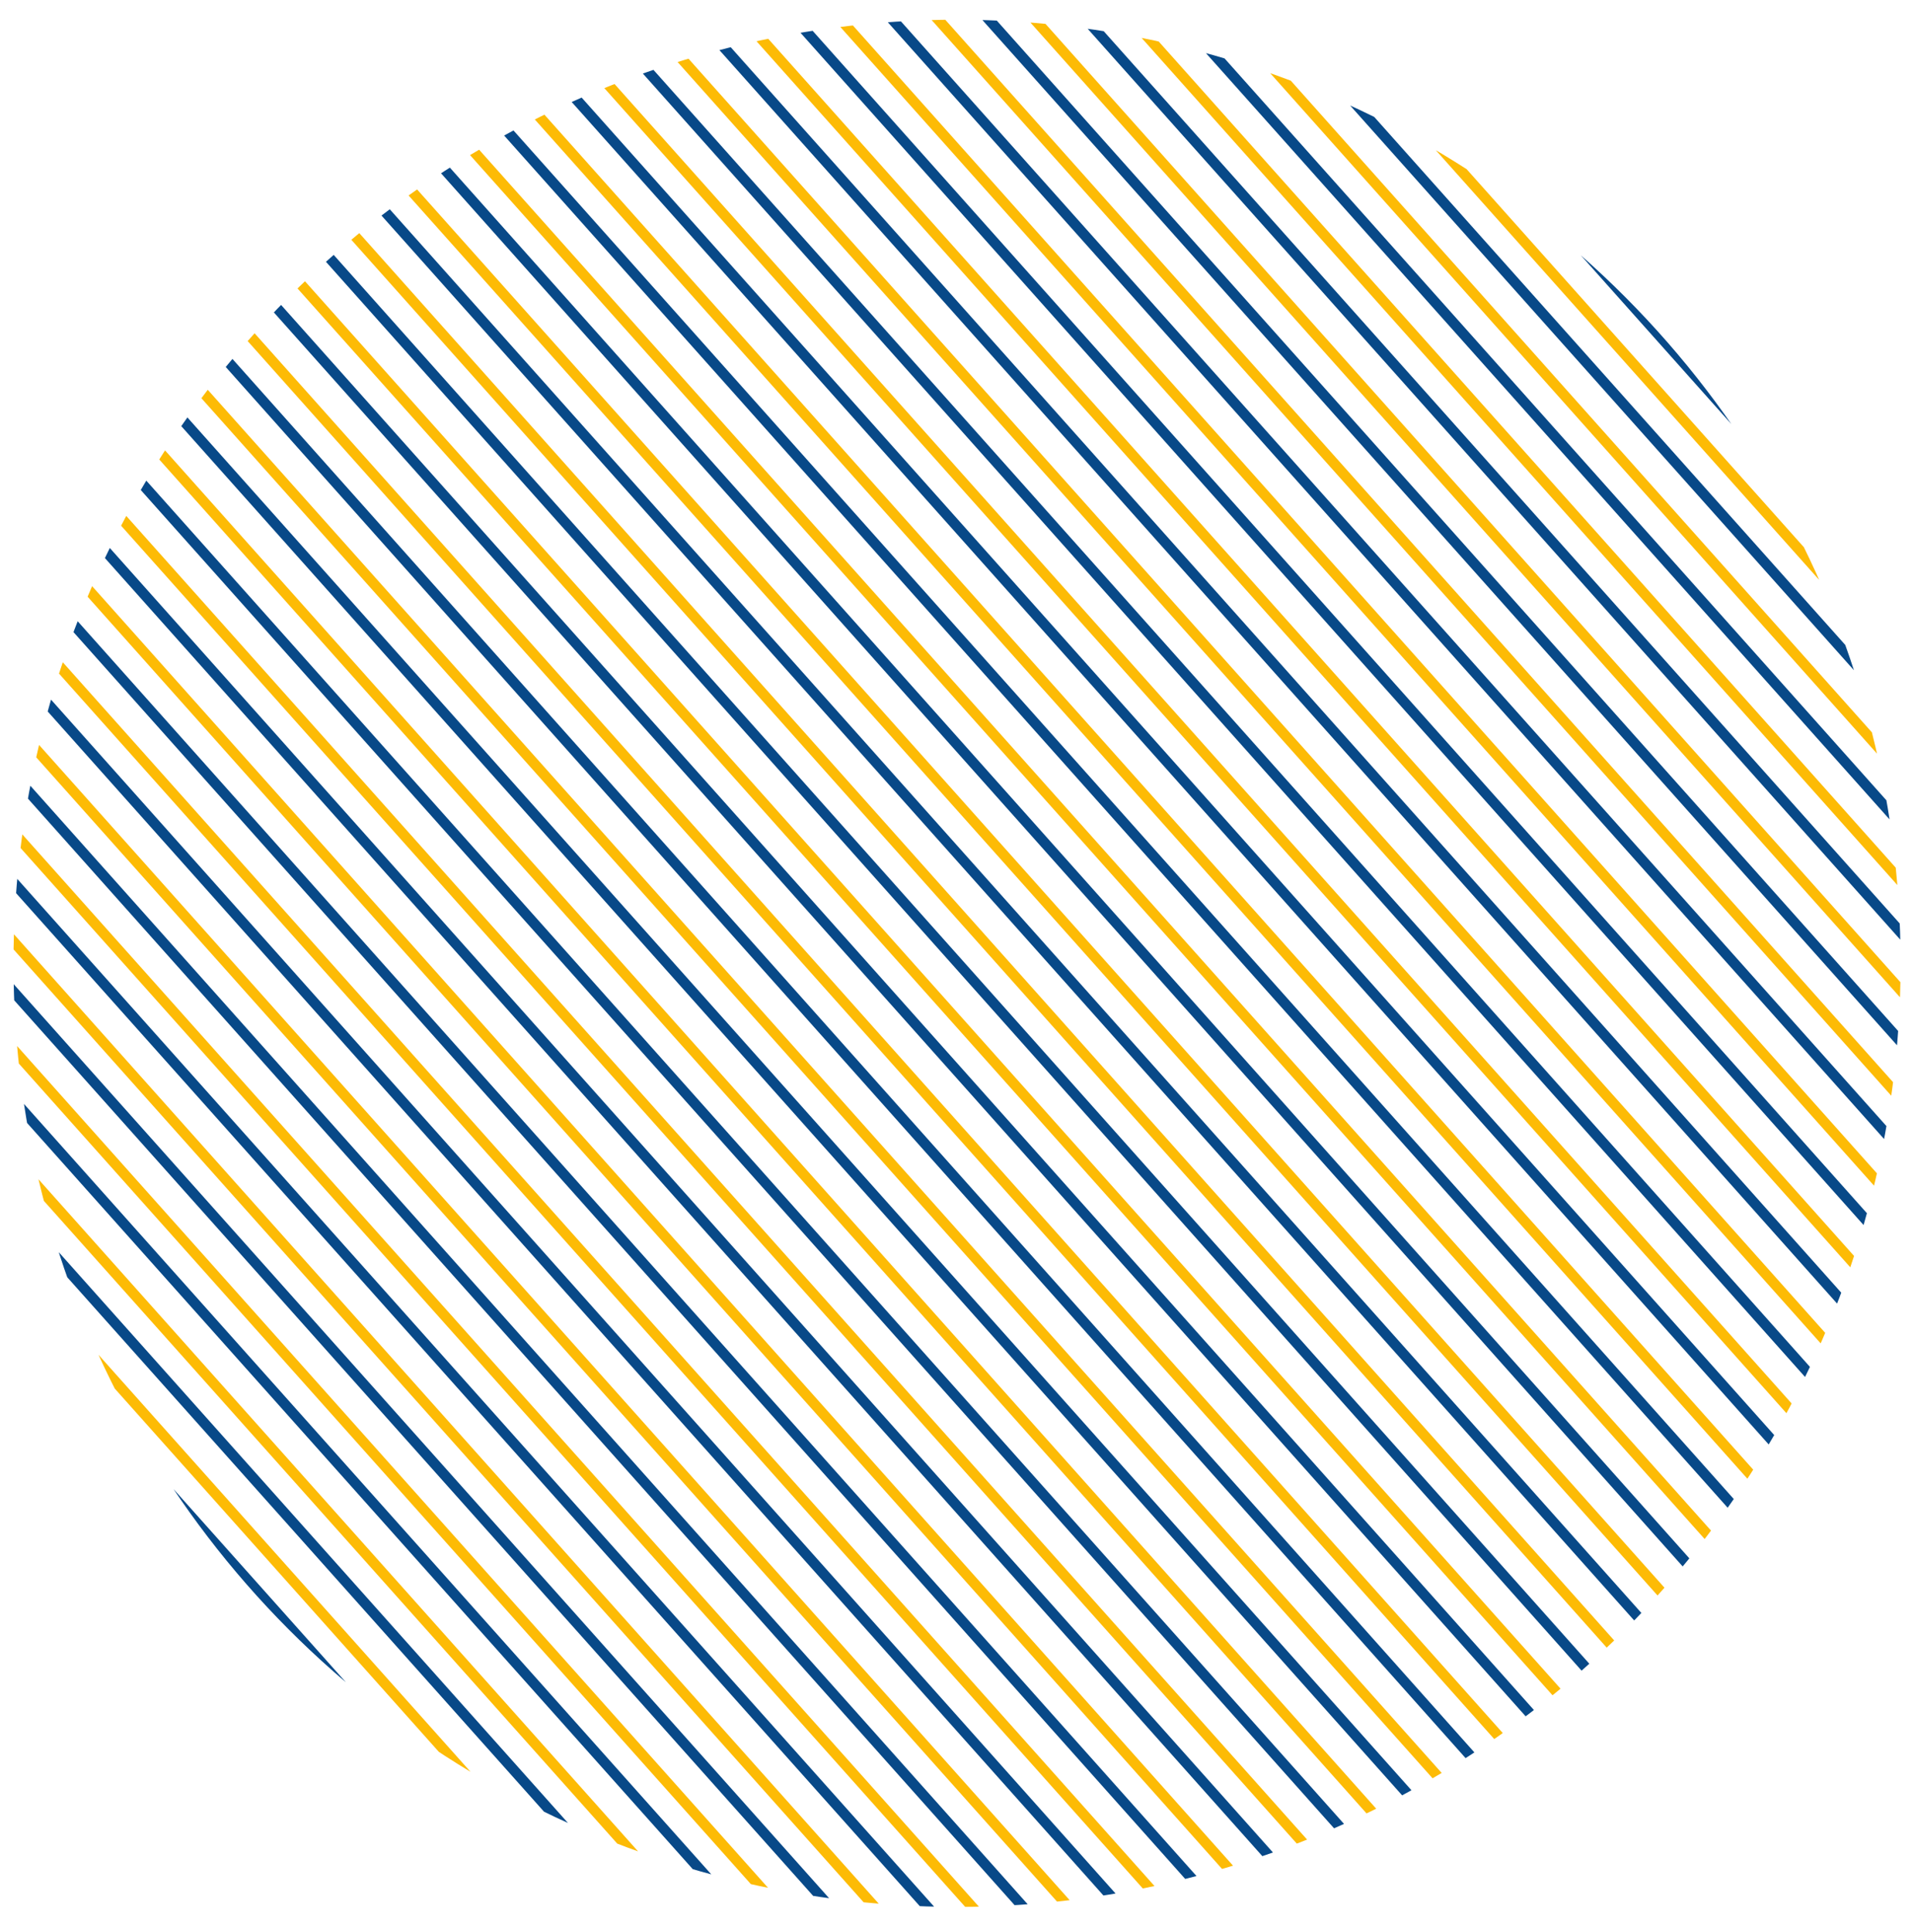 <?xml version="1.0" encoding="utf-8"?>
<!-- Generator: Adobe Illustrator 25.0.0, SVG Export Plug-In . SVG Version: 6.00 Build 0)  -->
<svg version="1.1" id="Layer_1" xmlns="http://www.w3.org/2000/svg" xmlns:xlink="http://www.w3.org/1999/xlink" x="0px" y="0px"
	 viewBox="0 0 184.4 186.3" style="enable-background:new 0 0 184.4 186.3;" xml:space="preserve">
<style type="text/css">
	.st0{clip-path:url(#SVGID_2_);}
	.st1{fill:none;stroke:#084988;stroke-miterlimit:10;}
	.st2{fill:none;stroke:#FDBB05;stroke-miterlimit:10;}
</style>
<g id="Layer_2_1_">
	<g id="image">
		<g>
			<defs>
				<circle id="SVGID_1_" cx="92.3" cy="92.9" r="91"/>
			</defs>
			<clipPath id="SVGID_2_">
				<use xlink:href="#SVGID_1_"  style="overflow:visible;"/>
			</clipPath>
			<g class="st0">
				<line class="st1" x1="-193.5" y1="76.6" x2="4.2" y2="298.2"/>
				<line class="st1" x1="-187.4" y1="72.9" x2="10.3" y2="294.5"/>
				<line class="st1" x1="-181.3" y1="69.3" x2="16.4" y2="290.9"/>
				<line class="st1" x1="-175.2" y1="65.6" x2="22.5" y2="287.2"/>
				<line class="st1" x1="-169.1" y1="62" x2="28.6" y2="283.6"/>
				<line class="st1" x1="-163" y1="58.3" x2="34.7" y2="279.9"/>
				<line class="st1" x1="-156.9" y1="54.7" x2="40.8" y2="276.3"/>
				<line class="st1" x1="-150.8" y1="51" x2="46.9" y2="272.6"/>
				<line class="st1" x1="-144.7" y1="47.4" x2="53" y2="269"/>
				<line class="st1" x1="-138.6" y1="43.7" x2="59.1" y2="265.3"/>
				<line class="st1" x1="-132.5" y1="40" x2="65.2" y2="261.7"/>
				<line class="st1" x1="-126.4" y1="36.4" x2="71.3" y2="258"/>
				<line class="st1" x1="-120.3" y1="32.7" x2="77.4" y2="254.4"/>
				<line class="st1" x1="-114.2" y1="29.1" x2="83.5" y2="250.7"/>
				<line class="st1" x1="-108.1" y1="25.4" x2="89.6" y2="247.1"/>
				<line class="st1" x1="-102" y1="21.8" x2="95.7" y2="243.4"/>
				<line class="st1" x1="-95.9" y1="18.1" x2="101.8" y2="239.7"/>
				<line class="st1" x1="-89.8" y1="14.5" x2="107.9" y2="236.1"/>
				<line class="st1" x1="-83.7" y1="10.8" x2="114" y2="232.4"/>
				<line class="st1" x1="-77.6" y1="7.2" x2="120.1" y2="228.8"/>
				<line class="st1" x1="-71.5" y1="3.5" x2="126.2" y2="225.1"/>
				<line class="st1" x1="-65.4" y1="-0.1" x2="132.2" y2="221.5"/>
				<line class="st1" x1="-59.3" y1="-3.8" x2="138.3" y2="217.8"/>
				<line class="st1" x1="-53.2" y1="-7.4" x2="144.4" y2="214.2"/>
				<line class="st1" x1="-47.1" y1="-11.1" x2="150.5" y2="210.5"/>
				<line class="st1" x1="-41" y1="-14.7" x2="156.6" y2="206.9"/>
				<line class="st1" x1="-34.9" y1="-18.4" x2="162.7" y2="203.2"/>
				<line class="st1" x1="-28.8" y1="-22.1" x2="168.8" y2="199.6"/>
				<line class="st1" x1="-22.7" y1="-25.7" x2="174.9" y2="195.9"/>
				<line class="st1" x1="-16.6" y1="-29.4" x2="181" y2="192.3"/>
				<line class="st1" x1="-10.5" y1="-33" x2="187.1" y2="188.6"/>
				<line class="st1" x1="-4.4" y1="-36.7" x2="193.2" y2="185"/>
				<line class="st1" x1="1.7" y1="-40.3" x2="199.3" y2="181.3"/>
				<line class="st1" x1="7.8" y1="-44" x2="205.4" y2="177.6"/>
				<line class="st1" x1="13.9" y1="-47.6" x2="211.5" y2="174"/>
				<line class="st1" x1="20" y1="-51.3" x2="217.6" y2="170.3"/>
				<line class="st1" x1="26.1" y1="-54.9" x2="223.7" y2="166.7"/>
				<line class="st1" x1="32.1" y1="-58.6" x2="229.8" y2="163"/>
				<line class="st1" x1="38.2" y1="-62.2" x2="235.9" y2="159.4"/>
				<line class="st1" x1="44.3" y1="-65.9" x2="242" y2="155.7"/>
				<line class="st1" x1="50.4" y1="-69.5" x2="248.1" y2="152.1"/>
				<line class="st1" x1="56.5" y1="-73.2" x2="254.2" y2="148.4"/>
				<line class="st1" x1="62.6" y1="-76.9" x2="260.3" y2="144.8"/>
				<line class="st1" x1="68.7" y1="-80.5" x2="266.4" y2="141.1"/>
				<line class="st1" x1="74.8" y1="-84.2" x2="272.5" y2="137.5"/>
				<line class="st1" x1="80.9" y1="-87.8" x2="278.6" y2="133.8"/>
				<line class="st1" x1="87" y1="-91.5" x2="284.7" y2="130.2"/>
				<line class="st1" x1="93.1" y1="-95.1" x2="290.8" y2="126.5"/>
				<line class="st1" x1="99.2" y1="-98.8" x2="296.9" y2="122.9"/>
				<line class="st1" x1="105.3" y1="-102.4" x2="303" y2="119.2"/>
				<line class="st1" x1="111.1" y1="-105.9" x2="308.7" y2="115.8"/>
				<line class="st1" x1="117.2" y1="-109.5" x2="314.8" y2="112.1"/>
				<line class="st1" x1="123.3" y1="-113.2" x2="320.9" y2="108.5"/>
				<line class="st1" x1="129.4" y1="-116.8" x2="327" y2="104.8"/>
				<line class="st1" x1="135.5" y1="-120.5" x2="333.1" y2="101.2"/>
				<line class="st1" x1="141.5" y1="-124.1" x2="339.2" y2="97.5"/>
				<line class="st1" x1="147.6" y1="-127.8" x2="345.3" y2="93.8"/>
				<line class="st1" x1="153.7" y1="-131.4" x2="351.4" y2="90.2"/>
				<line class="st1" x1="159.8" y1="-135.1" x2="357.5" y2="86.5"/>
				<line class="st1" x1="165.9" y1="-138.7" x2="363.6" y2="82.9"/>
				<line class="st1" x1="172" y1="-142.4" x2="369.7" y2="79.2"/>
				<line class="st1" x1="178.1" y1="-146" x2="375.8" y2="75.6"/>
				<line class="st1" x1="184.2" y1="-149.7" x2="381.9" y2="71.9"/>
				<line class="st1" x1="190.3" y1="-153.3" x2="388" y2="68.3"/>
				<line class="st1" x1="196.4" y1="-157" x2="394.1" y2="64.6"/>
				<line class="st1" x1="202.5" y1="-160.7" x2="400.2" y2="61"/>
				<line class="st1" x1="208.6" y1="-164.3" x2="406.3" y2="57.3"/>
				<line class="st1" x1="214.7" y1="-168" x2="412.4" y2="53.7"/>
				<line class="st1" x1="220.8" y1="-171.6" x2="418.5" y2="50"/>
				<line class="st1" x1="226.9" y1="-175.3" x2="424.6" y2="46.4"/>
				<line class="st1" x1="233" y1="-178.9" x2="430.7" y2="42.7"/>
				<line class="st1" x1="239.1" y1="-182.6" x2="436.8" y2="39.1"/>
				<line class="st1" x1="245.2" y1="-186.2" x2="442.9" y2="35.4"/>
				<line class="st1" x1="251.3" y1="-189.9" x2="449" y2="31.7"/>
				<line class="st1" x1="257.4" y1="-193.5" x2="455.1" y2="28.1"/>
				<line class="st1" x1="263.5" y1="-197.2" x2="461.2" y2="24.4"/>
				<line class="st1" x1="269.6" y1="-200.8" x2="467.3" y2="20.8"/>
				<line class="st1" x1="275.7" y1="-204.5" x2="473.4" y2="17.1"/>
				<line class="st1" x1="281.8" y1="-208.1" x2="479.5" y2="13.5"/>
				<line class="st1" x1="287.9" y1="-211.8" x2="485.6" y2="9.8"/>
				<line class="st1" x1="294" y1="-215.4" x2="491.7" y2="6.2"/>
				<line class="st1" x1="300.1" y1="-219.1" x2="497.8" y2="2.5"/>
				<line class="st1" x1="306.2" y1="-222.8" x2="503.9" y2="-1.1"/>
				<line class="st1" x1="312.3" y1="-226.4" x2="510" y2="-4.8"/>
				<line class="st1" x1="318.4" y1="-230.1" x2="516.1" y2="-8.4"/>
				<line class="st1" x1="324.5" y1="-233.7" x2="522.2" y2="-12.1"/>
				<line class="st1" x1="330.6" y1="-237.4" x2="528.3" y2="-15.7"/>
				<line class="st1" x1="336.7" y1="-241" x2="534.4" y2="-19.4"/>
				<line class="st1" x1="342.8" y1="-244.7" x2="540.5" y2="-23"/>
				<line class="st1" x1="348.9" y1="-248.3" x2="546.6" y2="-26.7"/>
				<line class="st1" x1="355" y1="-252" x2="552.7" y2="-30.4"/>
				<line class="st1" x1="361.1" y1="-255.6" x2="558.7" y2="-34"/>
				<line class="st1" x1="367.2" y1="-259.3" x2="564.8" y2="-37.7"/>
				<line class="st1" x1="373.3" y1="-262.9" x2="570.9" y2="-41.3"/>
				<line class="st1" x1="379.4" y1="-266.6" x2="577" y2="-45"/>
				<line class="st1" x1="385.5" y1="-270.2" x2="583.1" y2="-48.6"/>
				<line class="st1" x1="391.6" y1="-273.9" x2="589.2" y2="-52.3"/>
				<line class="st1" x1="397.7" y1="-277.5" x2="595.3" y2="-55.9"/>
				<line class="st1" x1="403.8" y1="-281.2" x2="601.4" y2="-59.6"/>
				<line class="st1" x1="409.9" y1="-284.9" x2="607.5" y2="-63.2"/>
				<line class="st2" x1="-208.9" y1="85.8" x2="-11.3" y2="307.4"/>
				<line class="st2" x1="-202.8" y1="82.2" x2="-5.2" y2="303.8"/>
				<line class="st2" x1="-196.7" y1="78.5" x2="0.9" y2="300.1"/>
				<line class="st2" x1="-190.6" y1="74.9" x2="7" y2="296.5"/>
				<line class="st2" x1="-184.5" y1="71.2" x2="13.1" y2="292.8"/>
				<line class="st2" x1="-178.4" y1="67.6" x2="19.2" y2="289.2"/>
				<line class="st2" x1="-172.3" y1="63.9" x2="25.3" y2="285.5"/>
				<line class="st2" x1="-166.2" y1="60.3" x2="31.4" y2="281.9"/>
				<line class="st2" x1="-160.1" y1="56.6" x2="37.5" y2="278.2"/>
				<line class="st2" x1="-154" y1="52.9" x2="43.6" y2="274.6"/>
				<line class="st2" x1="-147.9" y1="49.3" x2="49.7" y2="270.9"/>
				<line class="st2" x1="-141.8" y1="45.6" x2="55.8" y2="267.3"/>
				<line class="st2" x1="-135.7" y1="42" x2="61.9" y2="263.6"/>
				<line class="st2" x1="-129.6" y1="38.3" x2="68" y2="260"/>
				<line class="st2" x1="-123.5" y1="34.7" x2="74.1" y2="256.3"/>
				<line class="st2" x1="-117.5" y1="31" x2="80.2" y2="252.7"/>
				<line class="st2" x1="-111.4" y1="27.4" x2="86.3" y2="249"/>
				<line class="st2" x1="-105.3" y1="23.7" x2="92.4" y2="245.3"/>
				<line class="st2" x1="-99.2" y1="20.1" x2="98.5" y2="241.7"/>
				<line class="st2" x1="-93.1" y1="16.4" x2="104.6" y2="238"/>
				<line class="st2" x1="-87" y1="12.8" x2="110.7" y2="234.4"/>
				<line class="st2" x1="-80.9" y1="9.1" x2="116.8" y2="230.7"/>
				<line class="st2" x1="-74.8" y1="5.5" x2="122.9" y2="227.1"/>
				<line class="st2" x1="-68.7" y1="1.8" x2="129" y2="223.4"/>
				<line class="st2" x1="-62.6" y1="-1.8" x2="135.1" y2="219.8"/>
				<line class="st2" x1="-56.5" y1="-5.5" x2="141.2" y2="216.1"/>
				<line class="st2" x1="-50.4" y1="-9.2" x2="147.3" y2="212.5"/>
				<line class="st2" x1="-44.3" y1="-12.8" x2="153.4" y2="208.8"/>
				<line class="st2" x1="-38.2" y1="-16.5" x2="159.5" y2="205.2"/>
				<line class="st2" x1="-32.1" y1="-20.1" x2="165.6" y2="201.5"/>
				<line class="st2" x1="-26" y1="-23.8" x2="171.7" y2="197.9"/>
				<line class="st2" x1="-19.9" y1="-27.4" x2="177.8" y2="194.2"/>
				<line class="st2" x1="-13.8" y1="-31.1" x2="183.9" y2="190.6"/>
				<line class="st2" x1="-7.7" y1="-34.7" x2="190" y2="186.9"/>
				<line class="st2" x1="-1.6" y1="-38.4" x2="196.1" y2="183.2"/>
				<line class="st2" x1="4.5" y1="-42" x2="202.2" y2="179.6"/>
				<line class="st2" x1="10.6" y1="-45.7" x2="208.3" y2="175.9"/>
				<line class="st2" x1="16.7" y1="-49.3" x2="214.4" y2="172.3"/>
				<line class="st2" x1="22.8" y1="-53" x2="220.5" y2="168.6"/>
				<line class="st2" x1="28.9" y1="-56.6" x2="226.6" y2="165"/>
				<line class="st2" x1="35" y1="-60.3" x2="232.7" y2="161.3"/>
				<line class="st2" x1="41.1" y1="-63.9" x2="238.8" y2="157.7"/>
				<line class="st2" x1="47.2" y1="-67.6" x2="244.9" y2="154"/>
				<line class="st2" x1="53.3" y1="-71.3" x2="251" y2="150.4"/>
				<line class="st2" x1="59.4" y1="-74.9" x2="257.1" y2="146.7"/>
				<line class="st2" x1="65.5" y1="-78.6" x2="263.2" y2="143.1"/>
				<line class="st2" x1="71.6" y1="-82.2" x2="269.3" y2="139.4"/>
				<line class="st2" x1="77.7" y1="-85.9" x2="275.4" y2="135.8"/>
				<line class="st2" x1="83.8" y1="-89.5" x2="281.5" y2="132.1"/>
				<line class="st2" x1="89.9" y1="-93.2" x2="287.6" y2="128.4"/>
				<line class="st2" x1="95.6" y1="-96.6" x2="293.3" y2="125"/>
				<line class="st2" x1="101.7" y1="-100.3" x2="299.4" y2="121.4"/>
				<line class="st2" x1="107.8" y1="-103.9" x2="305.5" y2="117.7"/>
				<line class="st2" x1="113.9" y1="-107.6" x2="311.6" y2="114.1"/>
				<line class="st2" x1="120" y1="-111.2" x2="317.7" y2="110.4"/>
				<line class="st2" x1="126.1" y1="-114.9" x2="323.8" y2="106.8"/>
				<line class="st2" x1="132.2" y1="-118.5" x2="329.9" y2="103.1"/>
				<line class="st2" x1="138.3" y1="-122.2" x2="336" y2="99.4"/>
				<line class="st2" x1="144.4" y1="-125.8" x2="342.1" y2="95.8"/>
				<line class="st2" x1="150.5" y1="-129.5" x2="348.2" y2="92.1"/>
				<line class="st2" x1="156.6" y1="-133.1" x2="354.3" y2="88.5"/>
				<line class="st2" x1="162.7" y1="-136.8" x2="360.4" y2="84.8"/>
				<line class="st2" x1="168.8" y1="-140.4" x2="366.5" y2="81.2"/>
				<line class="st2" x1="174.9" y1="-144.1" x2="372.6" y2="77.5"/>
				<line class="st2" x1="181" y1="-147.7" x2="378.7" y2="73.9"/>
				<line class="st2" x1="187.1" y1="-151.4" x2="384.8" y2="70.2"/>
				<line class="st2" x1="193.2" y1="-155.1" x2="390.9" y2="66.6"/>
				<line class="st2" x1="199.3" y1="-158.7" x2="397" y2="62.9"/>
				<line class="st2" x1="205.4" y1="-162.4" x2="403.1" y2="59.3"/>
				<line class="st2" x1="211.5" y1="-166" x2="409.1" y2="55.6"/>
				<line class="st2" x1="217.6" y1="-169.7" x2="415.2" y2="52"/>
				<line class="st2" x1="223.7" y1="-173.3" x2="421.3" y2="48.3"/>
				<line class="st2" x1="229.8" y1="-177" x2="427.4" y2="44.6"/>
				<line class="st2" x1="235.9" y1="-180.6" x2="433.5" y2="41"/>
				<line class="st2" x1="242" y1="-184.3" x2="439.6" y2="37.3"/>
				<line class="st2" x1="248.1" y1="-187.9" x2="445.7" y2="33.7"/>
				<line class="st2" x1="254.2" y1="-191.6" x2="451.8" y2="30"/>
				<line class="st2" x1="260.3" y1="-195.2" x2="457.9" y2="26.4"/>
				<line class="st2" x1="266.4" y1="-198.9" x2="464" y2="22.7"/>
				<line class="st2" x1="272.5" y1="-202.5" x2="470.1" y2="19.1"/>
				<line class="st2" x1="278.6" y1="-206.2" x2="476.2" y2="15.4"/>
				<line class="st2" x1="284.7" y1="-209.8" x2="482.3" y2="11.8"/>
				<line class="st2" x1="290.8" y1="-213.5" x2="488.4" y2="8.1"/>
				<line class="st2" x1="296.9" y1="-217.2" x2="494.5" y2="4.5"/>
				<line class="st2" x1="303" y1="-220.8" x2="500.6" y2="0.8"/>
				<line class="st2" x1="309" y1="-224.5" x2="506.7" y2="-2.8"/>
				<line class="st2" x1="315.1" y1="-228.1" x2="512.8" y2="-6.5"/>
				<line class="st2" x1="321.2" y1="-231.8" x2="518.9" y2="-10.1"/>
				<line class="st2" x1="327.3" y1="-235.4" x2="525" y2="-13.8"/>
				<line class="st2" x1="333.4" y1="-239.1" x2="531.1" y2="-17.5"/>
				<line class="st2" x1="339.5" y1="-242.7" x2="537.2" y2="-21.1"/>
				<line class="st2" x1="345.6" y1="-246.4" x2="543.3" y2="-24.8"/>
				<line class="st2" x1="351.7" y1="-250" x2="549.4" y2="-28.4"/>
				<line class="st2" x1="357.8" y1="-253.7" x2="555.5" y2="-32.1"/>
				<line class="st2" x1="363.9" y1="-257.3" x2="561.6" y2="-35.7"/>
				<line class="st2" x1="370" y1="-261" x2="567.7" y2="-39.4"/>
				<line class="st2" x1="376.1" y1="-264.6" x2="573.8" y2="-43"/>
				<line class="st2" x1="382.2" y1="-268.3" x2="579.9" y2="-46.7"/>
				<line class="st2" x1="388.3" y1="-271.9" x2="586" y2="-50.3"/>
				<line class="st2" x1="394.4" y1="-275.6" x2="592.1" y2="-54"/>
			</g>
		</g>
	</g>
</g>
</svg>
